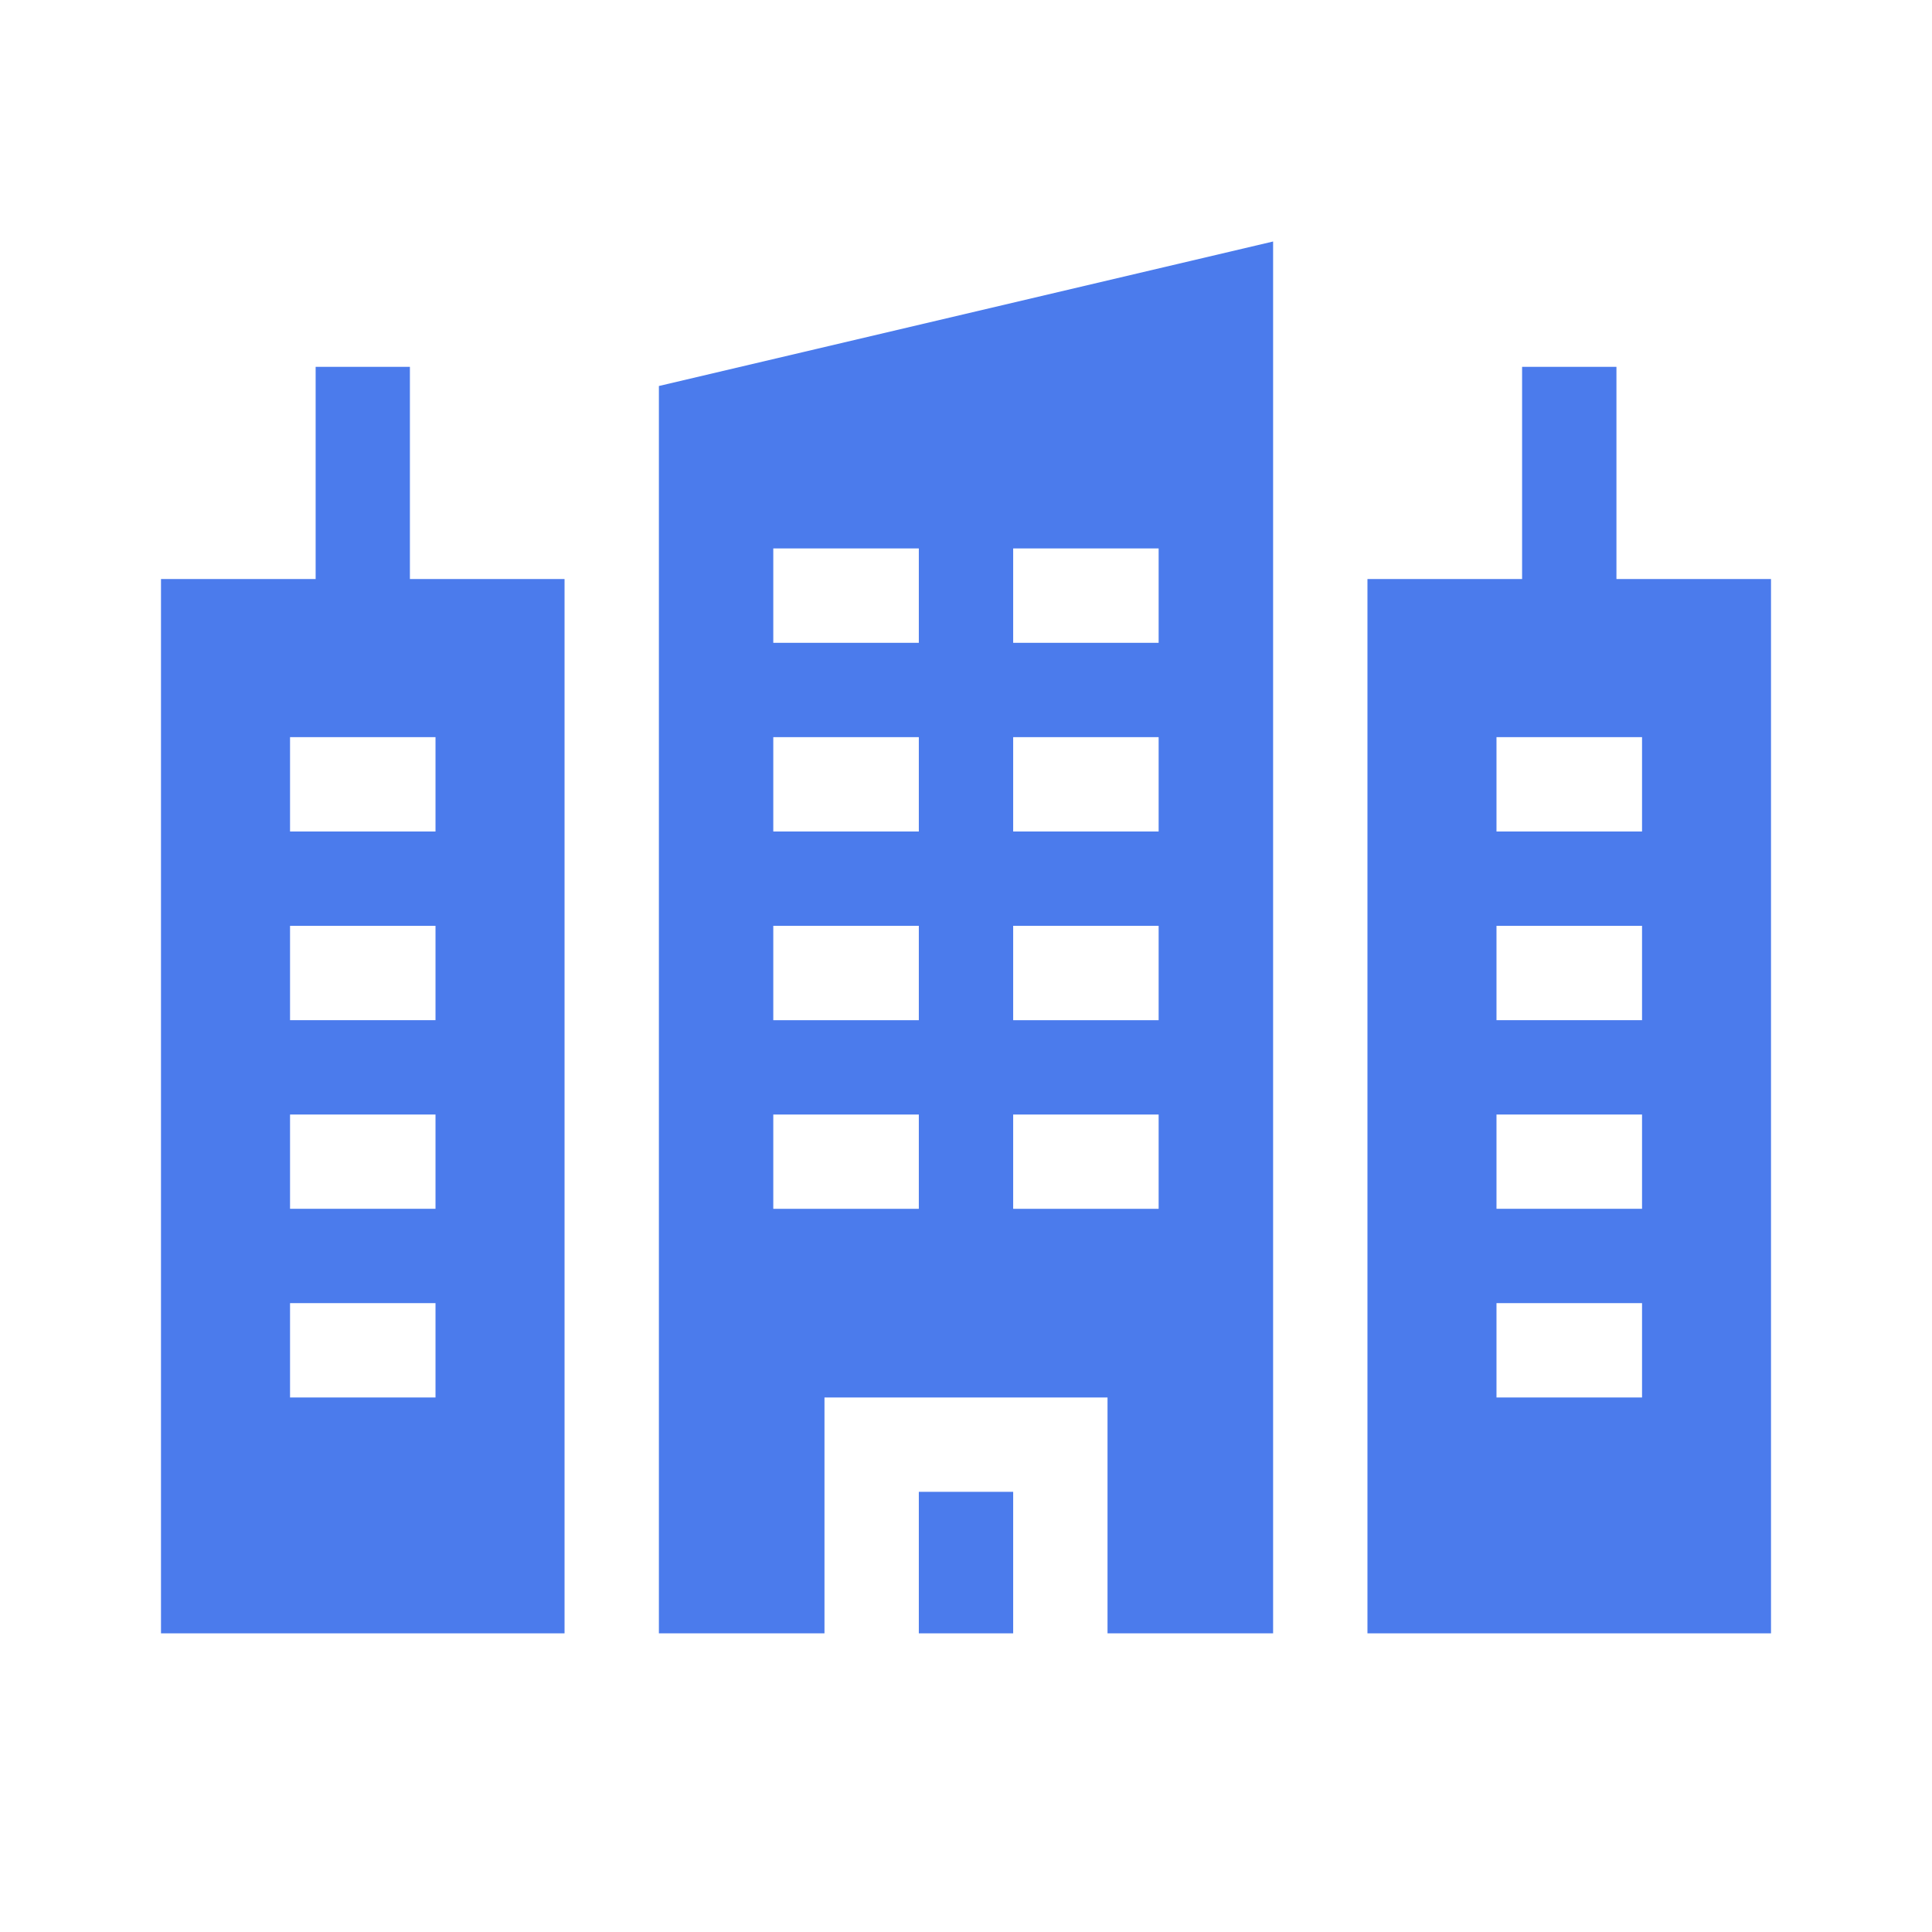 <svg width="24" height="24" viewBox="0 0 24 24" fill="none" xmlns="http://www.w3.org/2000/svg">
<path d="M5.092 4.557H3.921V7.193H2V20.29H7.013V7.193H5.092V4.557ZM5.41 17.36H3.603V16.188H5.41V17.36H5.41ZM5.41 15.016H3.603V13.845H5.41V15.016H5.41ZM5.41 12.673H3.603V11.501H5.41V12.673H5.41ZM5.41 9.157V10.329H3.603V9.157H5.41Z" fill="#4B7BEC"/>
<path d="M20.08 7.193V4.557H18.908V7.193H16.987V20.29H22V7.193H20.08ZM20.398 17.36H18.59V16.188H20.398V17.36ZM20.398 15.016H18.59V13.845H20.398V15.016ZM20.398 12.673H18.59V11.501H20.398V12.673ZM20.398 10.329H18.59V9.157H20.398V10.329Z" fill="#4B7BEC"/>
<path d="M11.414 18.532H12.586V20.29H11.414V18.532Z" fill="#4B7BEC"/>
<path d="M8.185 20.29H10.242V17.36H13.758V20.29H15.815V3L8.185 4.795V20.29ZM12.586 6.813H14.393V7.985H12.586V6.813ZM12.586 9.157H14.393V10.329H12.586V9.157ZM12.586 11.501H14.393V12.673H12.586V11.501ZM12.586 13.845H14.393V15.016H12.586V13.845ZM9.606 6.813H11.414V7.985H9.606V6.813ZM9.606 9.157H11.414V10.329H9.606V9.157ZM9.606 11.501H11.414V12.673H9.606V11.501ZM9.606 13.845H11.414V15.016H9.606V13.845Z" fill="#4B7BEC"/>
</svg>
